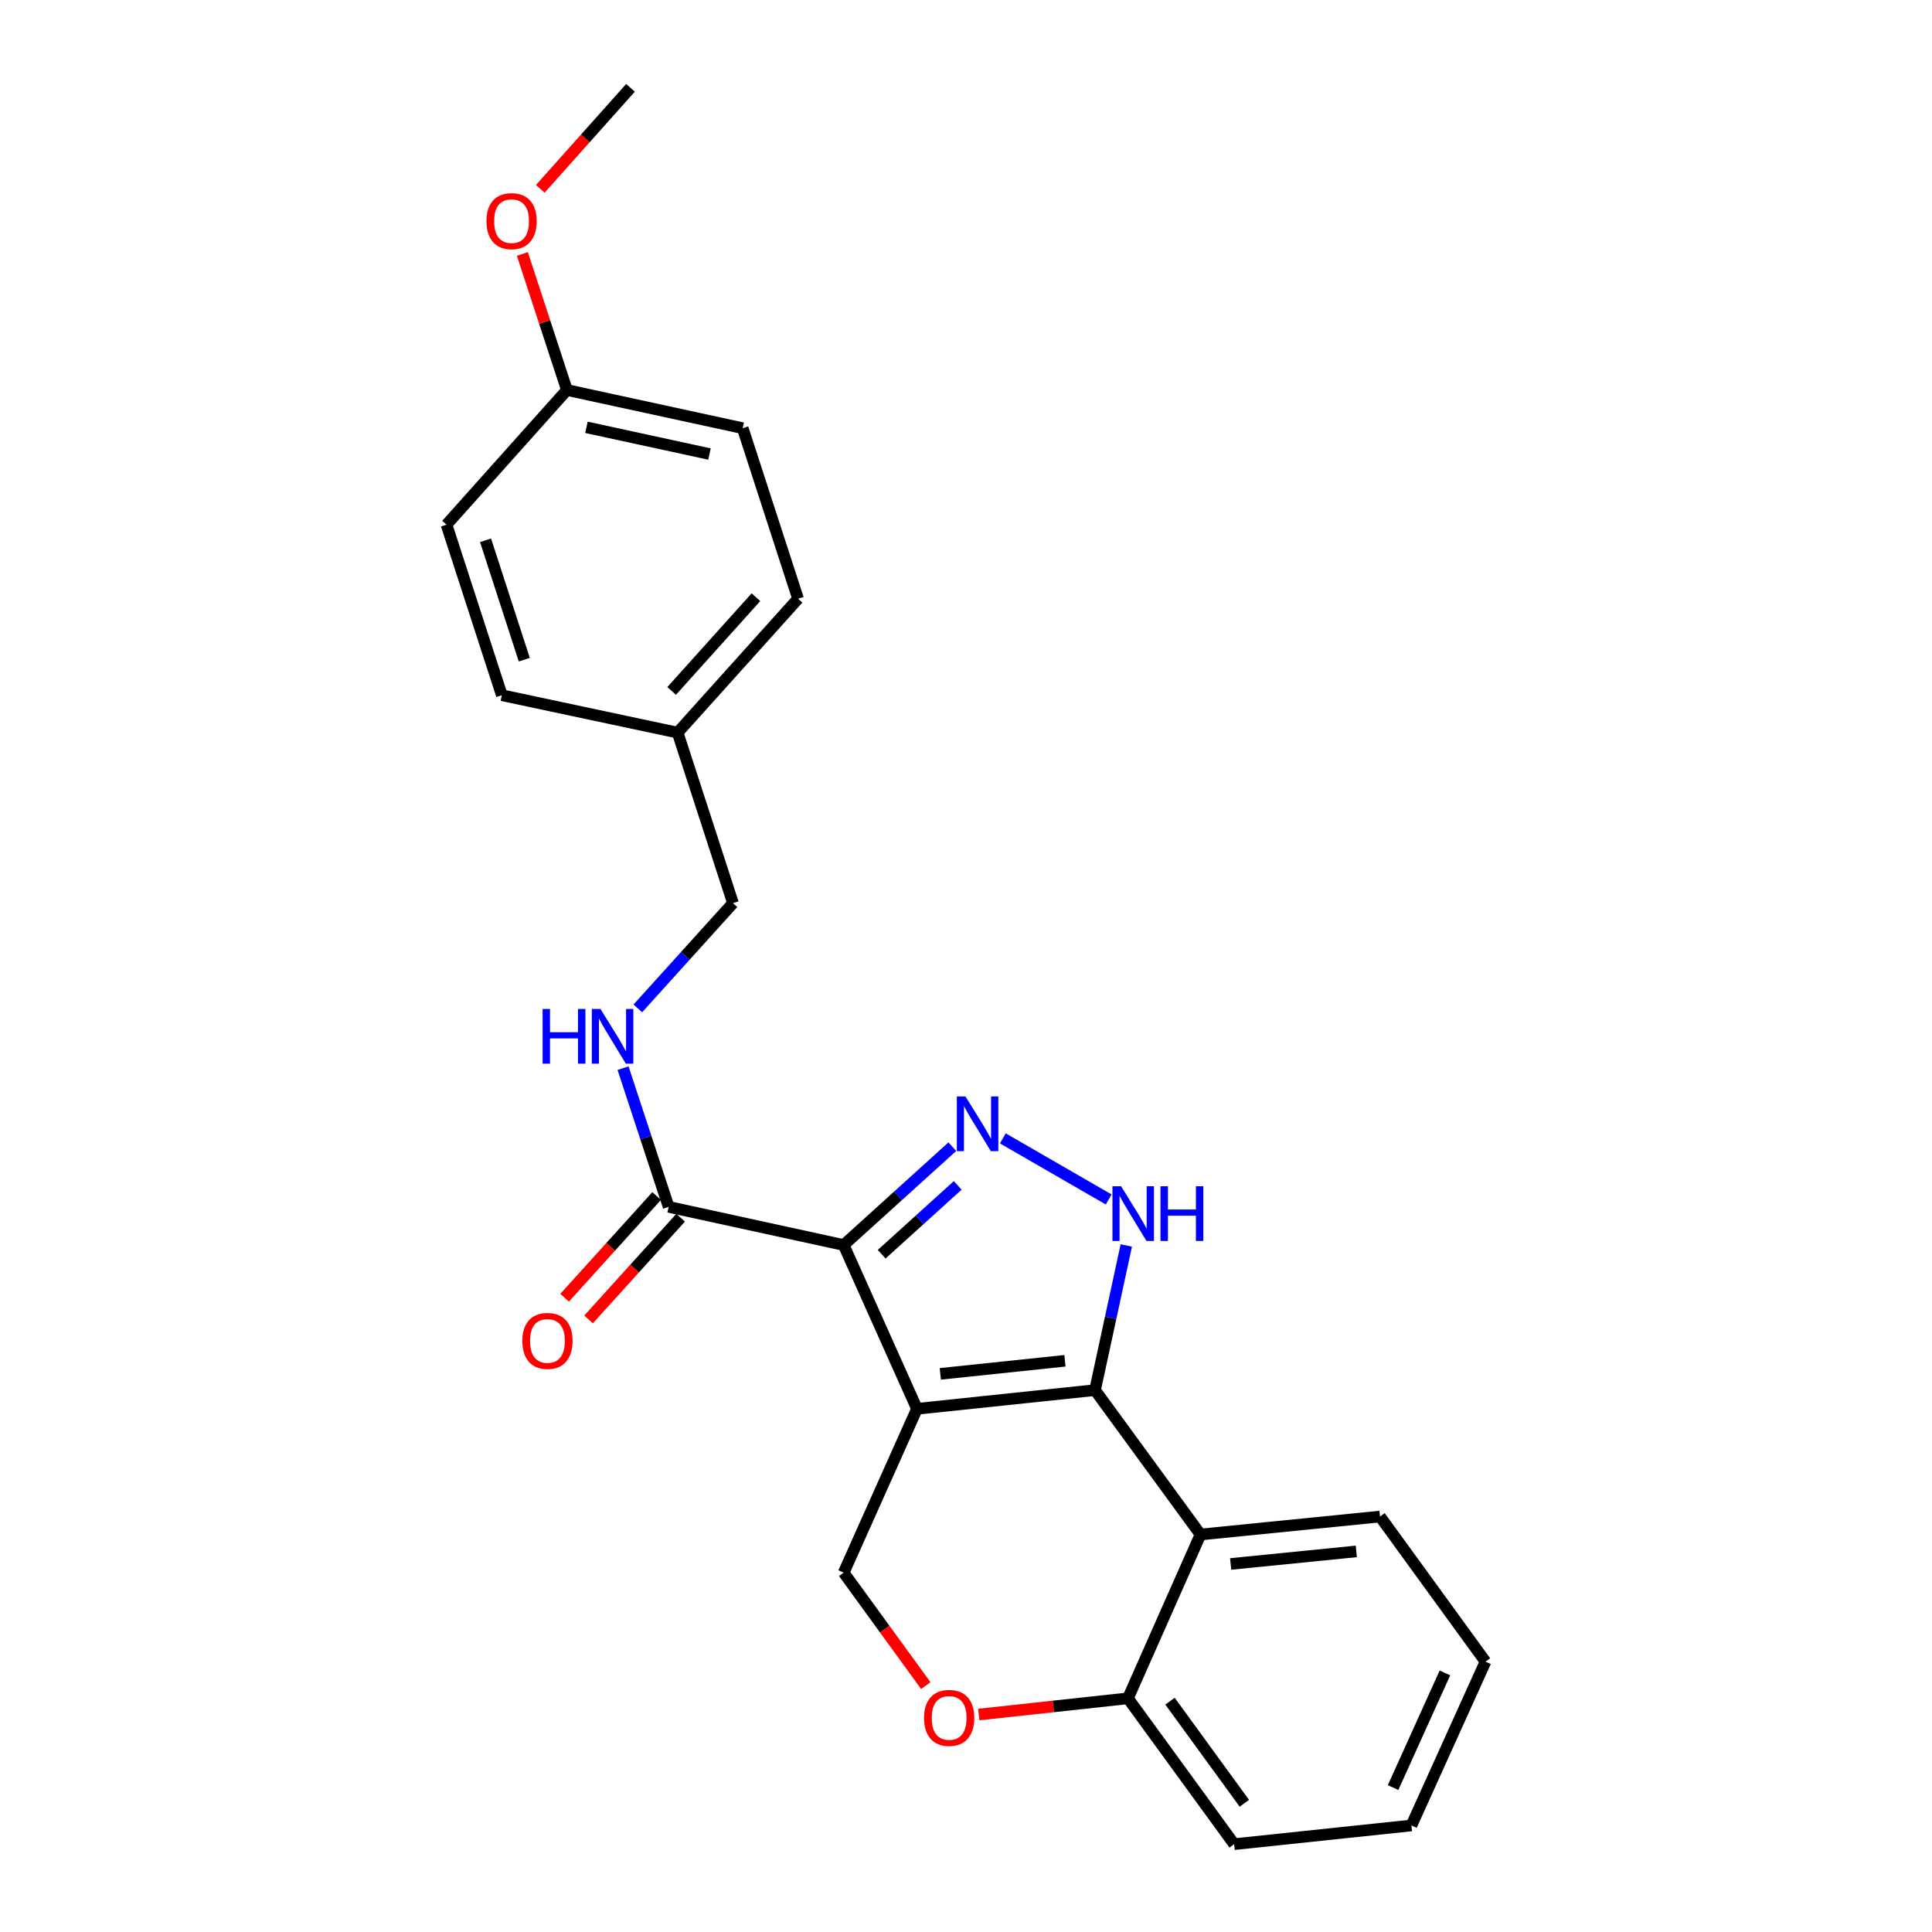 <?xml version='1.0' encoding='iso-8859-1'?>
<svg version='1.1' baseProfile='full'
              xmlns='http://www.w3.org/2000/svg'
                      xmlns:rdkit='http://www.rdkit.org/xml'
                      xmlns:xlink='http://www.w3.org/1999/xlink'
                  xml:space='preserve'
width='1000px' height='1000px' viewBox='0 0 1000 1000'>
<!-- END OF HEADER -->
<rect style='opacity:1.0;fill:#FFFFFF;stroke:none' width='1000' height='1000' x='0' y='0'> </rect>
<path class='bond-0' d='M 474.627,729.201 L 436.689,644.421' style='fill:none;fill-rule:evenodd;stroke:#000000;stroke-width:6px;stroke-linecap:butt;stroke-linejoin:miter;stroke-opacity:1' />
<path class='bond-1' d='M 474.627,729.201 L 566.778,719.526' style='fill:none;fill-rule:evenodd;stroke:#000000;stroke-width:6px;stroke-linecap:butt;stroke-linejoin:miter;stroke-opacity:1' />
<path class='bond-1' d='M 486.703,711.112 L 551.208,704.339' style='fill:none;fill-rule:evenodd;stroke:#000000;stroke-width:6px;stroke-linecap:butt;stroke-linejoin:miter;stroke-opacity:1' />
<path class='bond-6' d='M 474.627,729.201 L 436.689,814' style='fill:none;fill-rule:evenodd;stroke:#000000;stroke-width:6px;stroke-linecap:butt;stroke-linejoin:miter;stroke-opacity:1' />
<path class='bond-2' d='M 436.689,644.421 L 464.803,618.972' style='fill:none;fill-rule:evenodd;stroke:#000000;stroke-width:6px;stroke-linecap:butt;stroke-linejoin:miter;stroke-opacity:1' />
<path class='bond-2' d='M 464.803,618.972 L 492.918,593.523' style='fill:none;fill-rule:evenodd;stroke:#0000FF;stroke-width:6px;stroke-linecap:butt;stroke-linejoin:miter;stroke-opacity:1' />
<path class='bond-2' d='M 456.35,649.189 L 476.03,631.375' style='fill:none;fill-rule:evenodd;stroke:#000000;stroke-width:6px;stroke-linecap:butt;stroke-linejoin:miter;stroke-opacity:1' />
<path class='bond-2' d='M 476.03,631.375 L 495.71,613.56' style='fill:none;fill-rule:evenodd;stroke:#0000FF;stroke-width:6px;stroke-linecap:butt;stroke-linejoin:miter;stroke-opacity:1' />
<path class='bond-5' d='M 436.689,644.421 L 346.09,624.671' style='fill:none;fill-rule:evenodd;stroke:#000000;stroke-width:6px;stroke-linecap:butt;stroke-linejoin:miter;stroke-opacity:1' />
<path class='bond-3' d='M 566.778,719.526 L 574.874,682.09' style='fill:none;fill-rule:evenodd;stroke:#000000;stroke-width:6px;stroke-linecap:butt;stroke-linejoin:miter;stroke-opacity:1' />
<path class='bond-3' d='M 574.874,682.09 L 582.97,644.653' style='fill:none;fill-rule:evenodd;stroke:#0000FF;stroke-width:6px;stroke-linecap:butt;stroke-linejoin:miter;stroke-opacity:1' />
<path class='bond-4' d='M 566.778,719.526 L 621.381,794.26' style='fill:none;fill-rule:evenodd;stroke:#000000;stroke-width:6px;stroke-linecap:butt;stroke-linejoin:miter;stroke-opacity:1' />
<path class='bond-24' d='M 519.059,589.224 L 573.85,620.836' style='fill:none;fill-rule:evenodd;stroke:#0000FF;stroke-width:6px;stroke-linecap:butt;stroke-linejoin:miter;stroke-opacity:1' />
<path class='bond-14' d='M 621.381,794.26 L 714.294,784.956' style='fill:none;fill-rule:evenodd;stroke:#000000;stroke-width:6px;stroke-linecap:butt;stroke-linejoin:miter;stroke-opacity:1' />
<path class='bond-14' d='M 636.984,809.51 L 702.023,802.998' style='fill:none;fill-rule:evenodd;stroke:#000000;stroke-width:6px;stroke-linecap:butt;stroke-linejoin:miter;stroke-opacity:1' />
<path class='bond-25' d='M 621.381,794.26 L 583.823,879.05' style='fill:none;fill-rule:evenodd;stroke:#000000;stroke-width:6px;stroke-linecap:butt;stroke-linejoin:miter;stroke-opacity:1' />
<path class='bond-9' d='M 346.09,624.671 L 334.287,588.775' style='fill:none;fill-rule:evenodd;stroke:#000000;stroke-width:6px;stroke-linecap:butt;stroke-linejoin:miter;stroke-opacity:1' />
<path class='bond-9' d='M 334.287,588.775 L 322.484,552.879' style='fill:none;fill-rule:evenodd;stroke:#0000FF;stroke-width:6px;stroke-linecap:butt;stroke-linejoin:miter;stroke-opacity:1' />
<path class='bond-10' d='M 339.888,619.058 L 316.063,645.382' style='fill:none;fill-rule:evenodd;stroke:#000000;stroke-width:6px;stroke-linecap:butt;stroke-linejoin:miter;stroke-opacity:1' />
<path class='bond-10' d='M 316.063,645.382 L 292.238,671.707' style='fill:none;fill-rule:evenodd;stroke:#FF0000;stroke-width:6px;stroke-linecap:butt;stroke-linejoin:miter;stroke-opacity:1' />
<path class='bond-10' d='M 352.292,630.284 L 328.467,656.608' style='fill:none;fill-rule:evenodd;stroke:#000000;stroke-width:6px;stroke-linecap:butt;stroke-linejoin:miter;stroke-opacity:1' />
<path class='bond-10' d='M 328.467,656.608 L 304.642,682.933' style='fill:none;fill-rule:evenodd;stroke:#FF0000;stroke-width:6px;stroke-linecap:butt;stroke-linejoin:miter;stroke-opacity:1' />
<path class='bond-7' d='M 436.689,814 L 457.937,843.232' style='fill:none;fill-rule:evenodd;stroke:#000000;stroke-width:6px;stroke-linecap:butt;stroke-linejoin:miter;stroke-opacity:1' />
<path class='bond-7' d='M 457.937,843.232 L 479.186,872.465' style='fill:none;fill-rule:evenodd;stroke:#FF0000;stroke-width:6px;stroke-linecap:butt;stroke-linejoin:miter;stroke-opacity:1' />
<path class='bond-8' d='M 506.609,887.44 L 545.216,883.245' style='fill:none;fill-rule:evenodd;stroke:#FF0000;stroke-width:6px;stroke-linecap:butt;stroke-linejoin:miter;stroke-opacity:1' />
<path class='bond-8' d='M 545.216,883.245 L 583.823,879.05' style='fill:none;fill-rule:evenodd;stroke:#000000;stroke-width:6px;stroke-linecap:butt;stroke-linejoin:miter;stroke-opacity:1' />
<path class='bond-20' d='M 583.823,879.05 L 638.788,954.545' style='fill:none;fill-rule:evenodd;stroke:#000000;stroke-width:6px;stroke-linecap:butt;stroke-linejoin:miter;stroke-opacity:1' />
<path class='bond-20' d='M 605.593,880.527 L 644.068,933.374' style='fill:none;fill-rule:evenodd;stroke:#000000;stroke-width:6px;stroke-linecap:butt;stroke-linejoin:miter;stroke-opacity:1' />
<path class='bond-11' d='M 330.128,521.949 L 354.759,494.71' style='fill:none;fill-rule:evenodd;stroke:#0000FF;stroke-width:6px;stroke-linecap:butt;stroke-linejoin:miter;stroke-opacity:1' />
<path class='bond-11' d='M 354.759,494.71 L 379.391,467.471' style='fill:none;fill-rule:evenodd;stroke:#000000;stroke-width:6px;stroke-linecap:butt;stroke-linejoin:miter;stroke-opacity:1' />
<path class='bond-12' d='M 379.391,467.471 L 350.737,379.205' style='fill:none;fill-rule:evenodd;stroke:#000000;stroke-width:6px;stroke-linecap:butt;stroke-linejoin:miter;stroke-opacity:1' />
<path class='bond-15' d='M 350.737,379.205 L 259.748,359.845' style='fill:none;fill-rule:evenodd;stroke:#000000;stroke-width:6px;stroke-linecap:butt;stroke-linejoin:miter;stroke-opacity:1' />
<path class='bond-16' d='M 350.737,379.205 L 413.072,309.899' style='fill:none;fill-rule:evenodd;stroke:#000000;stroke-width:6px;stroke-linecap:butt;stroke-linejoin:miter;stroke-opacity:1' />
<path class='bond-16' d='M 347.649,357.622 L 391.284,309.107' style='fill:none;fill-rule:evenodd;stroke:#000000;stroke-width:6px;stroke-linecap:butt;stroke-linejoin:miter;stroke-opacity:1' />
<path class='bond-13' d='M 293.439,201.874 L 384.419,221.624' style='fill:none;fill-rule:evenodd;stroke:#000000;stroke-width:6px;stroke-linecap:butt;stroke-linejoin:miter;stroke-opacity:1' />
<path class='bond-13' d='M 303.537,221.185 L 367.223,235.01' style='fill:none;fill-rule:evenodd;stroke:#000000;stroke-width:6px;stroke-linecap:butt;stroke-linejoin:miter;stroke-opacity:1' />
<path class='bond-19' d='M 293.439,201.874 L 281.906,166.657' style='fill:none;fill-rule:evenodd;stroke:#000000;stroke-width:6px;stroke-linecap:butt;stroke-linejoin:miter;stroke-opacity:1' />
<path class='bond-19' d='M 281.906,166.657 L 270.373,131.441' style='fill:none;fill-rule:evenodd;stroke:#FF0000;stroke-width:6px;stroke-linecap:butt;stroke-linejoin:miter;stroke-opacity:1' />
<path class='bond-27' d='M 293.439,201.874 L 231.113,271.579' style='fill:none;fill-rule:evenodd;stroke:#000000;stroke-width:6px;stroke-linecap:butt;stroke-linejoin:miter;stroke-opacity:1' />
<path class='bond-22' d='M 714.294,784.956 L 768.887,860.071' style='fill:none;fill-rule:evenodd;stroke:#000000;stroke-width:6px;stroke-linecap:butt;stroke-linejoin:miter;stroke-opacity:1' />
<path class='bond-18' d='M 259.748,359.845 L 231.113,271.579' style='fill:none;fill-rule:evenodd;stroke:#000000;stroke-width:6px;stroke-linecap:butt;stroke-linejoin:miter;stroke-opacity:1' />
<path class='bond-18' d='M 271.366,341.443 L 251.321,279.657' style='fill:none;fill-rule:evenodd;stroke:#000000;stroke-width:6px;stroke-linecap:butt;stroke-linejoin:miter;stroke-opacity:1' />
<path class='bond-17' d='M 413.072,309.899 L 384.419,221.624' style='fill:none;fill-rule:evenodd;stroke:#000000;stroke-width:6px;stroke-linecap:butt;stroke-linejoin:miter;stroke-opacity:1' />
<path class='bond-21' d='M 279.64,97.749 L 302.995,71.602' style='fill:none;fill-rule:evenodd;stroke:#FF0000;stroke-width:6px;stroke-linecap:butt;stroke-linejoin:miter;stroke-opacity:1' />
<path class='bond-21' d='M 302.995,71.602 L 326.349,45.455' style='fill:none;fill-rule:evenodd;stroke:#000000;stroke-width:6px;stroke-linecap:butt;stroke-linejoin:miter;stroke-opacity:1' />
<path class='bond-23' d='M 638.788,954.545 L 730.549,944.861' style='fill:none;fill-rule:evenodd;stroke:#000000;stroke-width:6px;stroke-linecap:butt;stroke-linejoin:miter;stroke-opacity:1' />
<path class='bond-26' d='M 768.887,860.071 L 730.549,944.861' style='fill:none;fill-rule:evenodd;stroke:#000000;stroke-width:6px;stroke-linecap:butt;stroke-linejoin:miter;stroke-opacity:1' />
<path class='bond-26' d='M 747.893,865.897 L 721.056,925.25' style='fill:none;fill-rule:evenodd;stroke:#000000;stroke-width:6px;stroke-linecap:butt;stroke-linejoin:miter;stroke-opacity:1' />
<path  class='atom-3' d='M 499.735 567.526
L 509.015 582.526
Q 509.935 584.006, 511.415 586.686
Q 512.895 589.366, 512.975 589.526
L 512.975 567.526
L 516.735 567.526
L 516.735 595.846
L 512.855 595.846
L 502.895 579.446
Q 501.735 577.526, 500.495 575.326
Q 499.295 573.126, 498.935 572.446
L 498.935 595.846
L 495.255 595.846
L 495.255 567.526
L 499.735 567.526
' fill='#0000FF'/>
<path  class='atom-4' d='M 580.277 613.996
L 589.557 628.996
Q 590.477 630.476, 591.957 633.156
Q 593.437 635.836, 593.517 635.996
L 593.517 613.996
L 597.277 613.996
L 597.277 642.316
L 593.397 642.316
L 583.437 625.916
Q 582.277 623.996, 581.037 621.796
Q 579.837 619.596, 579.477 618.916
L 579.477 642.316
L 575.797 642.316
L 575.797 613.996
L 580.277 613.996
' fill='#0000FF'/>
<path  class='atom-4' d='M 600.677 613.996
L 604.517 613.996
L 604.517 626.036
L 618.997 626.036
L 618.997 613.996
L 622.837 613.996
L 622.837 642.316
L 618.997 642.316
L 618.997 629.236
L 604.517 629.236
L 604.517 642.316
L 600.677 642.316
L 600.677 613.996
' fill='#0000FF'/>
<path  class='atom-8' d='M 478.282 889.186
Q 478.282 882.386, 481.642 878.586
Q 485.002 874.786, 491.282 874.786
Q 497.562 874.786, 500.922 878.586
Q 504.282 882.386, 504.282 889.186
Q 504.282 896.066, 500.882 899.986
Q 497.482 903.866, 491.282 903.866
Q 485.042 903.866, 481.642 899.986
Q 478.282 896.106, 478.282 889.186
M 491.282 900.666
Q 495.602 900.666, 497.922 897.786
Q 500.282 894.866, 500.282 889.186
Q 500.282 883.626, 497.922 880.826
Q 495.602 877.986, 491.282 877.986
Q 486.962 877.986, 484.602 880.786
Q 482.282 883.586, 482.282 889.186
Q 482.282 894.906, 484.602 897.786
Q 486.962 900.666, 491.282 900.666
' fill='#FF0000'/>
<path  class='atom-10' d='M 280.845 522.236
L 284.685 522.236
L 284.685 534.276
L 299.165 534.276
L 299.165 522.236
L 303.005 522.236
L 303.005 550.556
L 299.165 550.556
L 299.165 537.476
L 284.685 537.476
L 284.685 550.556
L 280.845 550.556
L 280.845 522.236
' fill='#0000FF'/>
<path  class='atom-10' d='M 310.805 522.236
L 320.085 537.236
Q 321.005 538.716, 322.485 541.396
Q 323.965 544.076, 324.045 544.236
L 324.045 522.236
L 327.805 522.236
L 327.805 550.556
L 323.925 550.556
L 313.965 534.156
Q 312.805 532.236, 311.565 530.036
Q 310.365 527.836, 310.005 527.156
L 310.005 550.556
L 306.325 550.556
L 306.325 522.236
L 310.805 522.236
' fill='#0000FF'/>
<path  class='atom-11' d='M 270.364 694.057
Q 270.364 687.257, 273.724 683.457
Q 277.084 679.657, 283.364 679.657
Q 289.644 679.657, 293.004 683.457
Q 296.364 687.257, 296.364 694.057
Q 296.364 700.937, 292.964 704.857
Q 289.564 708.737, 283.364 708.737
Q 277.124 708.737, 273.724 704.857
Q 270.364 700.977, 270.364 694.057
M 283.364 705.537
Q 287.684 705.537, 290.004 702.657
Q 292.364 699.737, 292.364 694.057
Q 292.364 688.497, 290.004 685.697
Q 287.684 682.857, 283.364 682.857
Q 279.044 682.857, 276.684 685.657
Q 274.364 688.457, 274.364 694.057
Q 274.364 699.777, 276.684 702.657
Q 279.044 705.537, 283.364 705.537
' fill='#FF0000'/>
<path  class='atom-20' d='M 251.785 114.459
Q 251.785 107.659, 255.145 103.859
Q 258.505 100.059, 264.785 100.059
Q 271.065 100.059, 274.425 103.859
Q 277.785 107.659, 277.785 114.459
Q 277.785 121.339, 274.385 125.259
Q 270.985 129.139, 264.785 129.139
Q 258.545 129.139, 255.145 125.259
Q 251.785 121.379, 251.785 114.459
M 264.785 125.939
Q 269.105 125.939, 271.425 123.059
Q 273.785 120.139, 273.785 114.459
Q 273.785 108.899, 271.425 106.099
Q 269.105 103.259, 264.785 103.259
Q 260.465 103.259, 258.105 106.059
Q 255.785 108.859, 255.785 114.459
Q 255.785 120.179, 258.105 123.059
Q 260.465 125.939, 264.785 125.939
' fill='#FF0000'/>
</svg>

